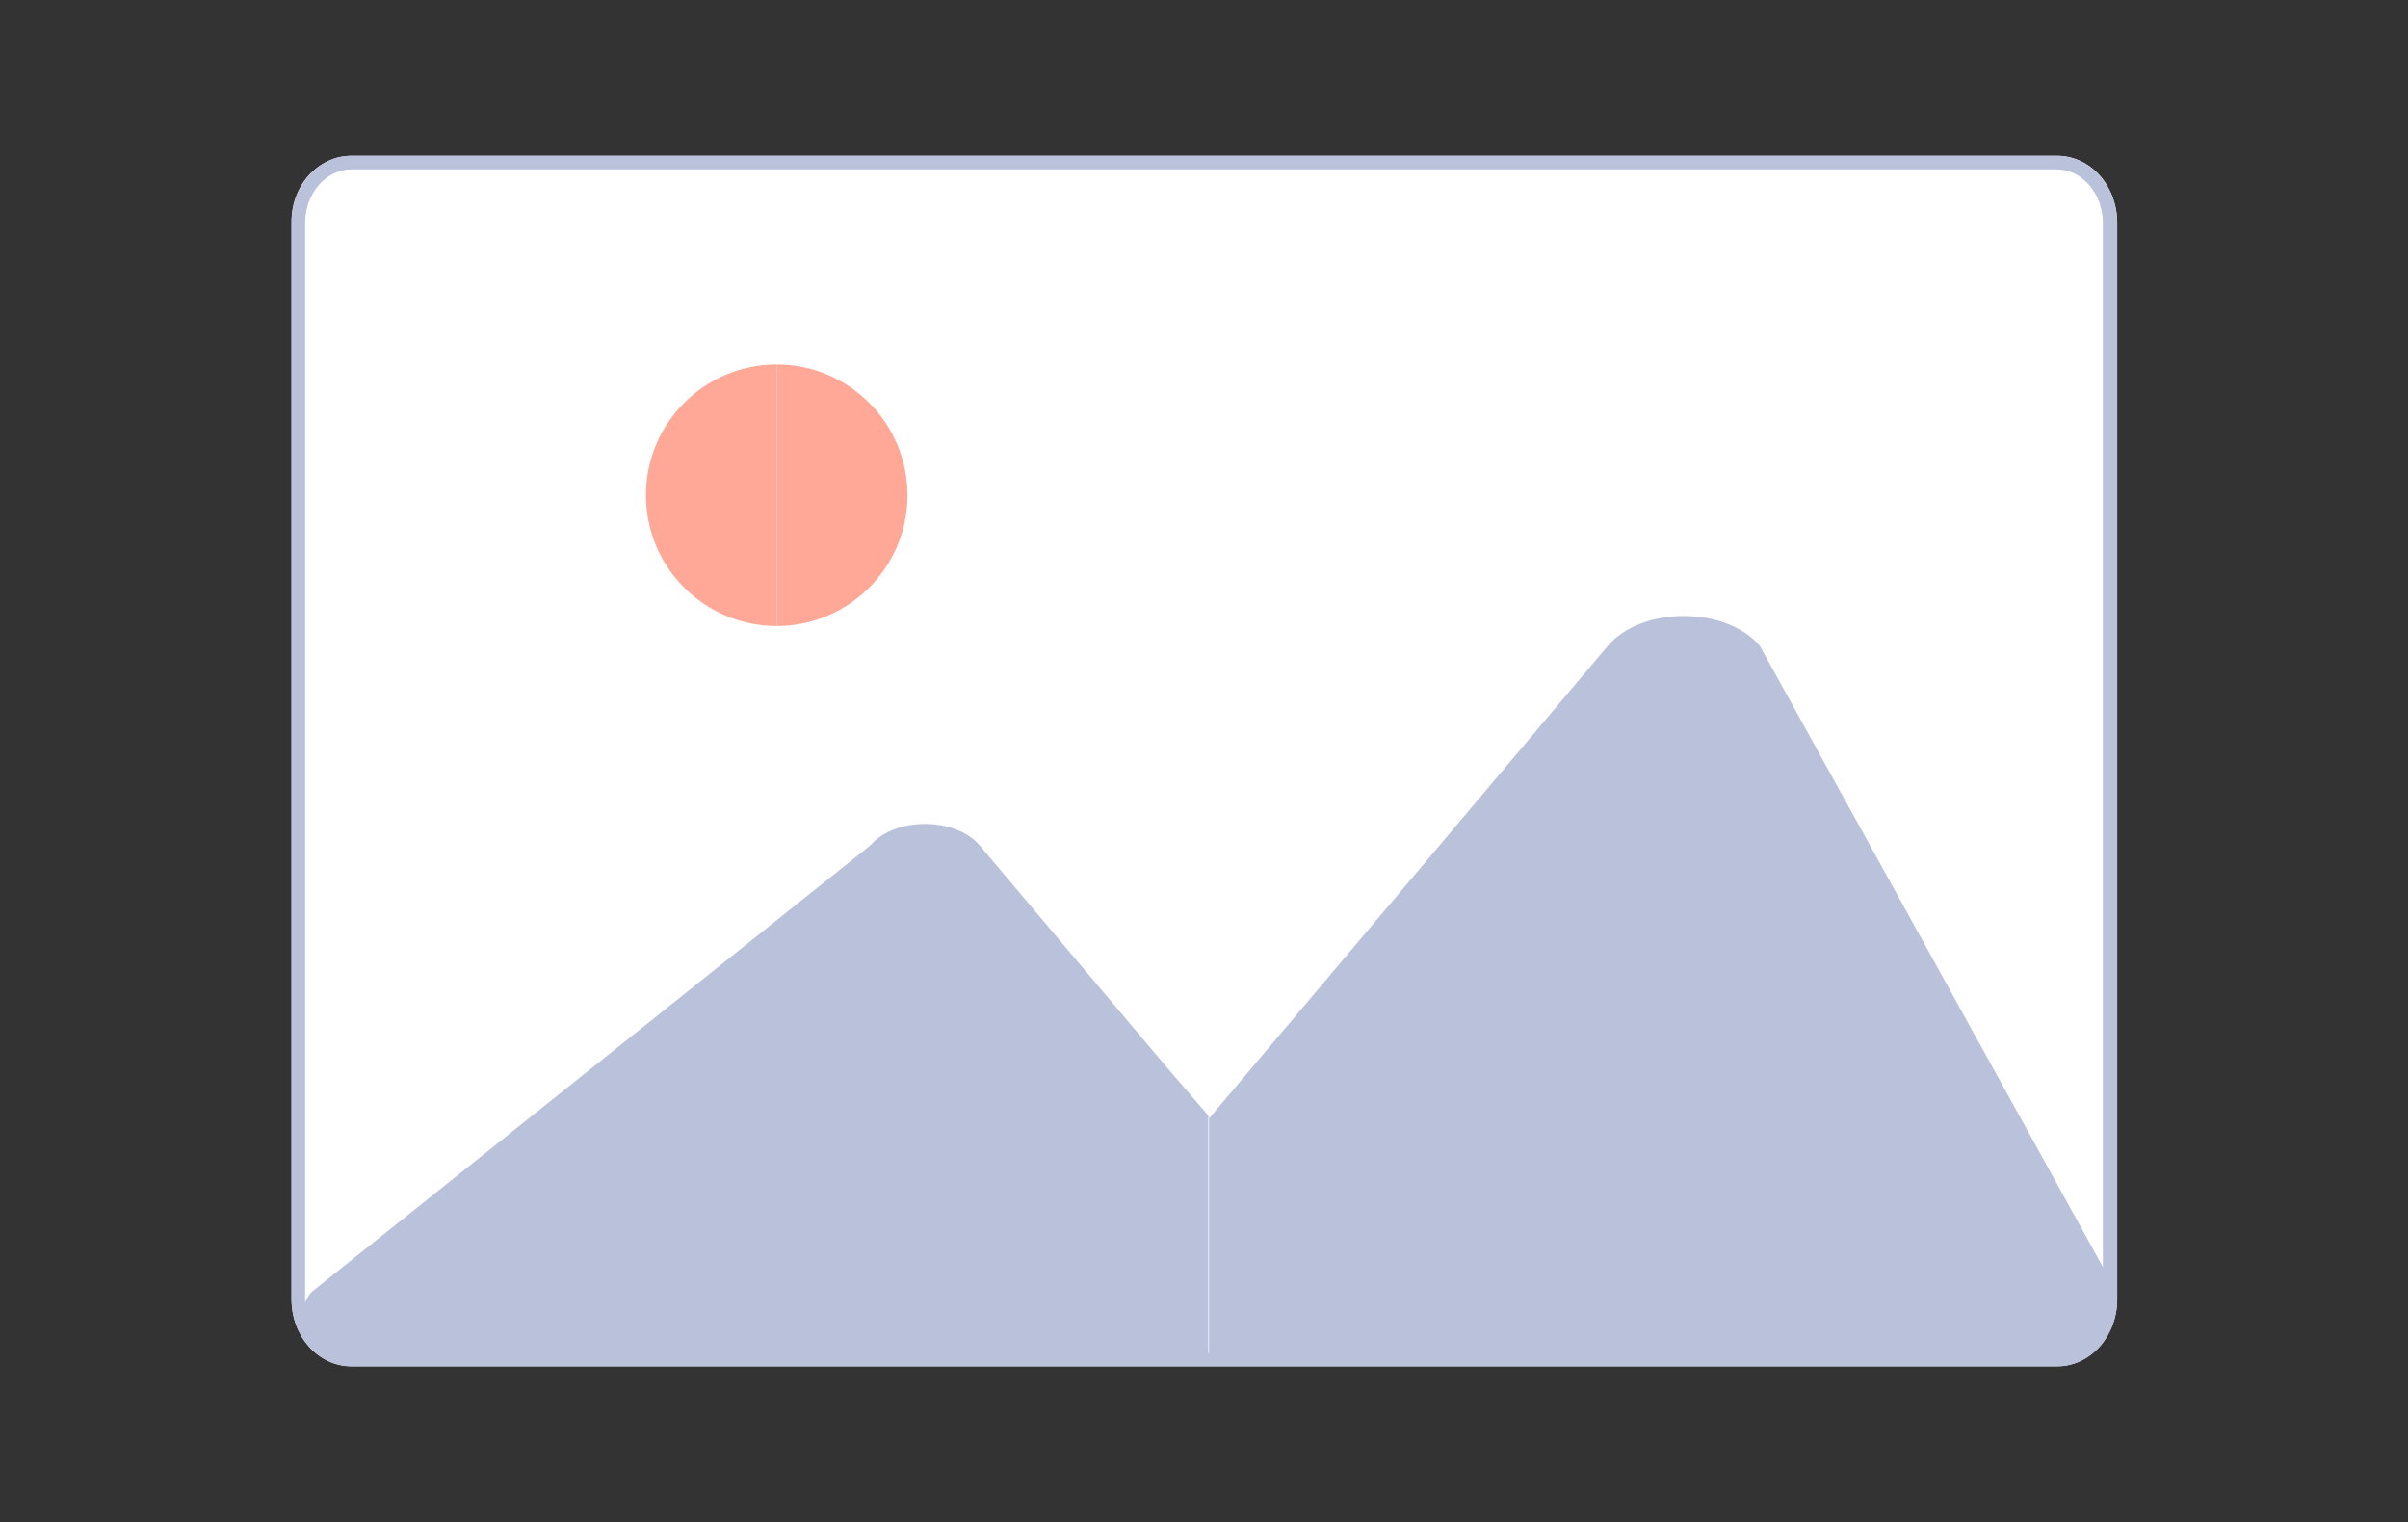 <svg xmlns="http://www.w3.org/2000/svg" viewBox="0 0 337 213" xmlns:v="https://vecta.io/nano"><rect x="0" y="0" width="337" height="213" fill="#333333" stroke="none"/><path d="M49.2 21.8h238.7c4.7 0 8.4 4.2 8.4 9.4v150.6c0 5.2-3.8 9.4-8.4 9.4H49.2c-4.7 0-8.4-4.2-8.4-9.4V31.2c-.1-5.2 3.7-9.4 8.4-9.4z" fill="#fff"/><path d="M163.5 149.6l-26.4-31.3c-3.4-4-11.9-4-15.3 0l-78.2 62.5c-3.4 4 .9 9.1 7.7 9.1h78.2 32.7 6.9v-33.8l-5.6-6.5zm130.8 27.7l-48-86.9c-4.7-5.6-16.6-5.6-21.3 0l-36.7 43.5-19 22.5h0l-.1-.1v33.8h.1 13.1 53.3H285c9.5-.2 14-7.2 9.3-12.8z" fill="#b9c1db"/><g fill="#ffa897"><path d="M90.4 69.3c0 10.1 8.2 18.3 18.3 18.3V51c-10.1 0-18.3 8.2-18.3 18.3z"/><path d="M108.7 51v36.6c10.1 0 18.3-8.2 18.3-18.3S118.8 51 108.7 51z"/></g><path d="M287.8 23.7c3.6 0 6.5 3.4 6.5 7.5v150.6c0 4.1-2.9 7.5-6.5 7.5H49.2c-3.6 0-6.5-3.4-6.5-7.5V31.2c0-4.1 2.9-7.5 6.5-7.5h238.6m0-1.9H49.2c-4.7 0-8.4 4.2-8.4 9.4v150.6c0 5.2 3.8 9.4 8.4 9.4h238.7c4.7 0 8.4-4.2 8.4-9.4V31.2c0-5.2-3.8-9.4-8.5-9.4h0z" fill="#b9c1db"/></svg>